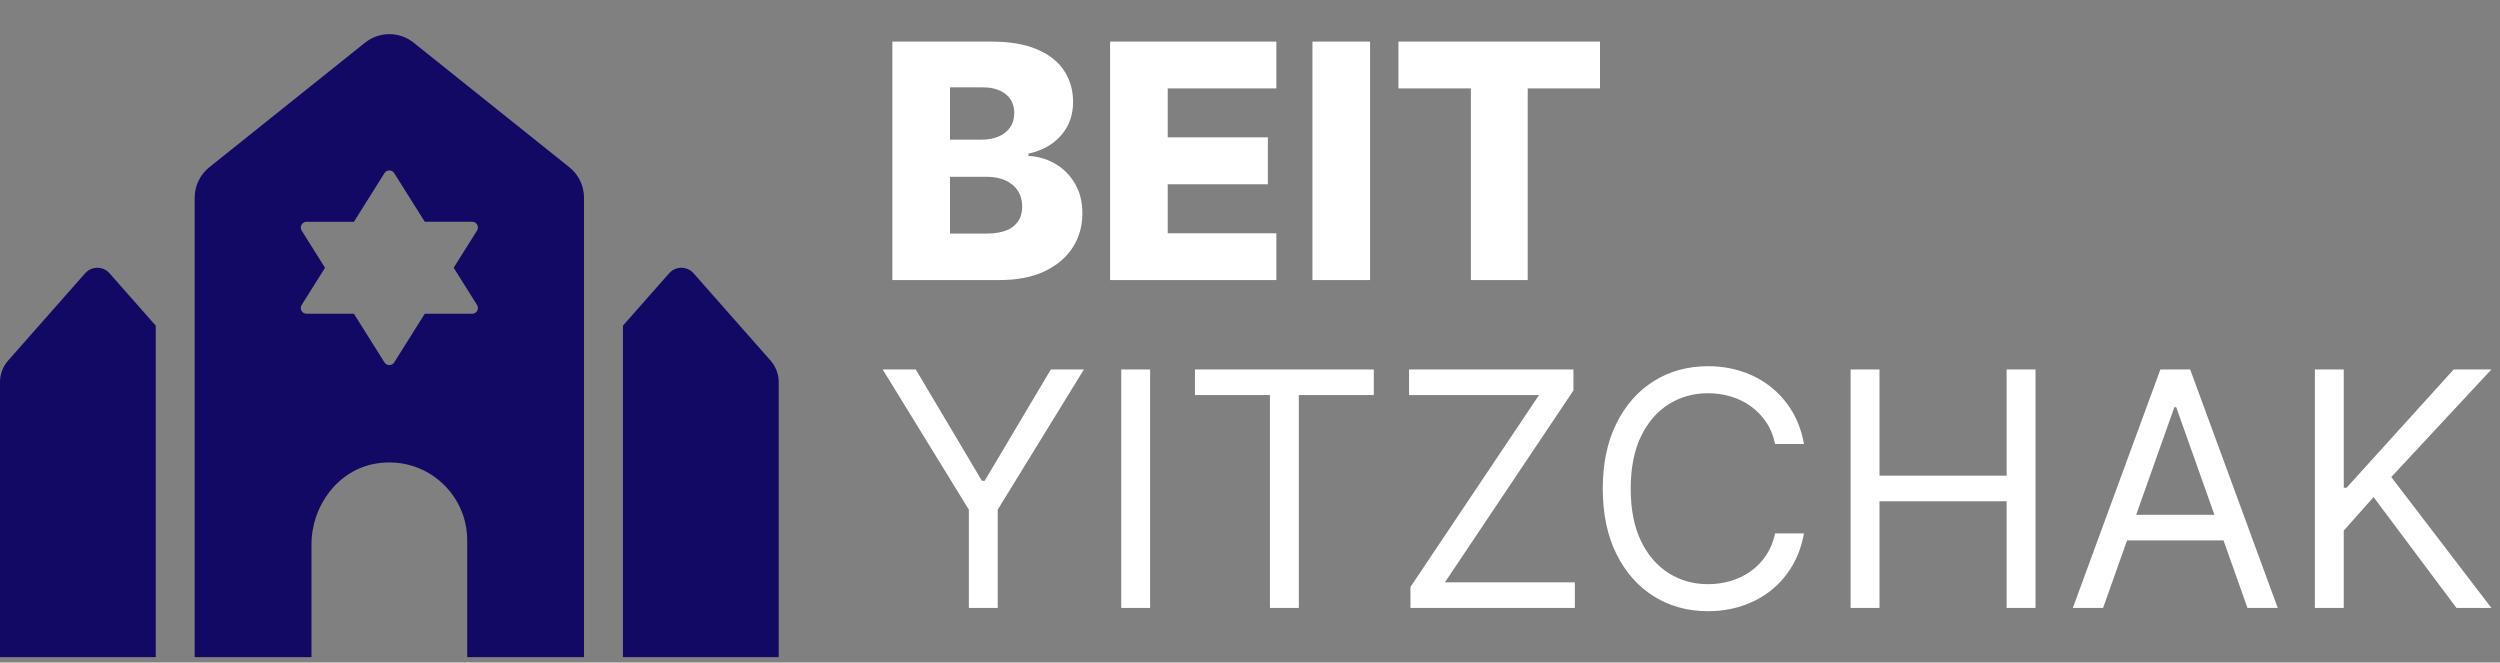 <svg width="366" height="97" viewBox="0 0 366 97" fill="none" xmlns="http://www.w3.org/2000/svg">
<rect x="0" y="0" width="366" height="97" fill="#808080" stroke="none"/>
<path d="M12.469 40.004L1.188 52.79C0.422 53.657 -0 54.775 1.5601e-07 55.932V96.2H22.8V47.676L16.031 40.004C15.085 38.933 13.415 38.933 12.469 40.004ZM112.812 52.79L101.531 40.004C100.585 38.931 98.915 38.931 97.969 40.004L91.2 47.676V96.2H114V55.932C114 54.774 113.578 53.657 112.812 52.79ZM60.561 6.249C58.478 4.584 55.522 4.584 53.439 6.249L30.639 24.489C29.972 25.023 29.433 25.701 29.063 26.471C28.692 27.242 28.5 28.086 28.5 28.94V96.2H45.6V79.711C45.6 74.033 49.48 68.769 55.085 67.857C62.226 66.694 68.4 72.177 68.4 79.1V96.2H85.5V28.94C85.5 27.209 84.713 25.57 83.361 24.489L60.561 6.249ZM69.836 44.644C70.188 45.205 69.784 45.934 69.123 45.934H62.187L57.712 53.057C57.383 53.582 56.617 53.582 56.288 53.057L51.813 45.935H44.877C44.214 45.935 43.812 45.207 44.164 44.646L47.584 39.202L44.164 33.759C43.812 33.198 44.216 32.469 44.877 32.469H51.813L56.288 25.344C56.617 24.819 57.383 24.819 57.712 25.344L62.187 32.465H69.125C69.786 32.465 70.19 33.194 69.838 33.755L66.418 39.2L69.836 44.644Z" fill="#110964"/>
<path d="M130.642 41V6.091H145.199C147.813 6.091 150 6.46 151.761 7.199C153.534 7.938 154.864 8.972 155.75 10.301C156.648 11.631 157.097 13.171 157.097 14.921C157.097 16.25 156.818 17.438 156.261 18.483C155.705 19.517 154.938 20.375 153.96 21.057C152.983 21.739 151.852 22.216 150.568 22.489V22.829C151.977 22.898 153.278 23.278 154.472 23.972C155.676 24.665 156.642 25.631 157.369 26.869C158.097 28.097 158.46 29.551 158.46 31.233C158.46 33.108 157.983 34.784 157.028 36.261C156.074 37.727 154.693 38.886 152.886 39.739C151.08 40.58 148.886 41 146.307 41H130.642ZM139.08 34.199H144.295C146.125 34.199 147.472 33.852 148.335 33.159C149.21 32.466 149.648 31.5 149.648 30.261C149.648 29.364 149.438 28.591 149.017 27.943C148.597 27.284 148 26.778 147.227 26.426C146.455 26.062 145.528 25.881 144.449 25.881H139.08V34.199ZM139.08 20.443H143.75C144.67 20.443 145.489 20.29 146.205 19.983C146.92 19.676 147.477 19.233 147.875 18.653C148.284 18.074 148.489 17.375 148.489 16.557C148.489 15.386 148.074 14.466 147.244 13.796C146.415 13.125 145.295 12.79 143.886 12.79H139.08V20.443ZM162.517 41V6.091H186.858V12.943H170.955V20.102H185.614V26.972H170.955V34.148H186.858V41H162.517ZM200.58 6.091V41H192.142V6.091H200.58ZM204.734 12.943V6.091H234.24V12.943H223.655V41H215.337V12.943H204.734ZM129.227 54.091H134.068L143.75 70.386H144.159L153.841 54.091H158.682L146.068 74.614V89H141.841V74.614L129.227 54.091ZM168.376 54.091V89H164.149V54.091H168.376ZM174.943 57.841V54.091H201.125V57.841H190.148V89H185.92V57.841H174.943ZM206.49 89V85.932L225.308 57.841H206.286V54.091H230.354V57.159L211.536 85.25H230.558V89H206.49ZM264.099 65H259.872C259.622 63.784 259.185 62.716 258.56 61.795C257.946 60.875 257.196 60.102 256.31 59.477C255.435 58.841 254.463 58.364 253.395 58.045C252.327 57.727 251.213 57.568 250.054 57.568C247.94 57.568 246.026 58.102 244.31 59.17C242.605 60.239 241.247 61.812 240.236 63.892C239.236 65.972 238.736 68.523 238.736 71.546C238.736 74.568 239.236 77.119 240.236 79.199C241.247 81.278 242.605 82.852 244.31 83.921C246.026 84.989 247.94 85.523 250.054 85.523C251.213 85.523 252.327 85.364 253.395 85.046C254.463 84.727 255.435 84.256 256.31 83.631C257.196 82.994 257.946 82.216 258.56 81.296C259.185 80.364 259.622 79.296 259.872 78.091H264.099C263.781 79.875 263.202 81.472 262.361 82.881C261.52 84.29 260.474 85.489 259.224 86.477C257.974 87.454 256.571 88.199 255.014 88.71C253.469 89.222 251.815 89.477 250.054 89.477C247.077 89.477 244.429 88.75 242.111 87.296C239.793 85.841 237.969 83.773 236.639 81.091C235.31 78.409 234.645 75.227 234.645 71.546C234.645 67.864 235.31 64.682 236.639 62C237.969 59.318 239.793 57.25 242.111 55.795C244.429 54.341 247.077 53.614 250.054 53.614C251.815 53.614 253.469 53.869 255.014 54.381C256.571 54.892 257.974 55.642 259.224 56.631C260.474 57.608 261.52 58.801 262.361 60.21C263.202 61.608 263.781 63.205 264.099 65ZM270.93 89V54.091H275.158V69.636H293.771V54.091H297.999V89H293.771V73.386H275.158V89H270.93ZM307.893 89H303.462L316.28 54.091H320.643L333.462 89H329.03L318.598 59.614H318.325L307.893 89ZM309.53 75.364H327.393V79.114H309.53V75.364ZM338.899 89V54.091H343.126V71.409H343.536L359.217 54.091H364.74L350.081 69.841L364.74 89H359.626L347.49 72.773L343.126 77.682V89H338.899Z" fill="white"/>
</svg>
